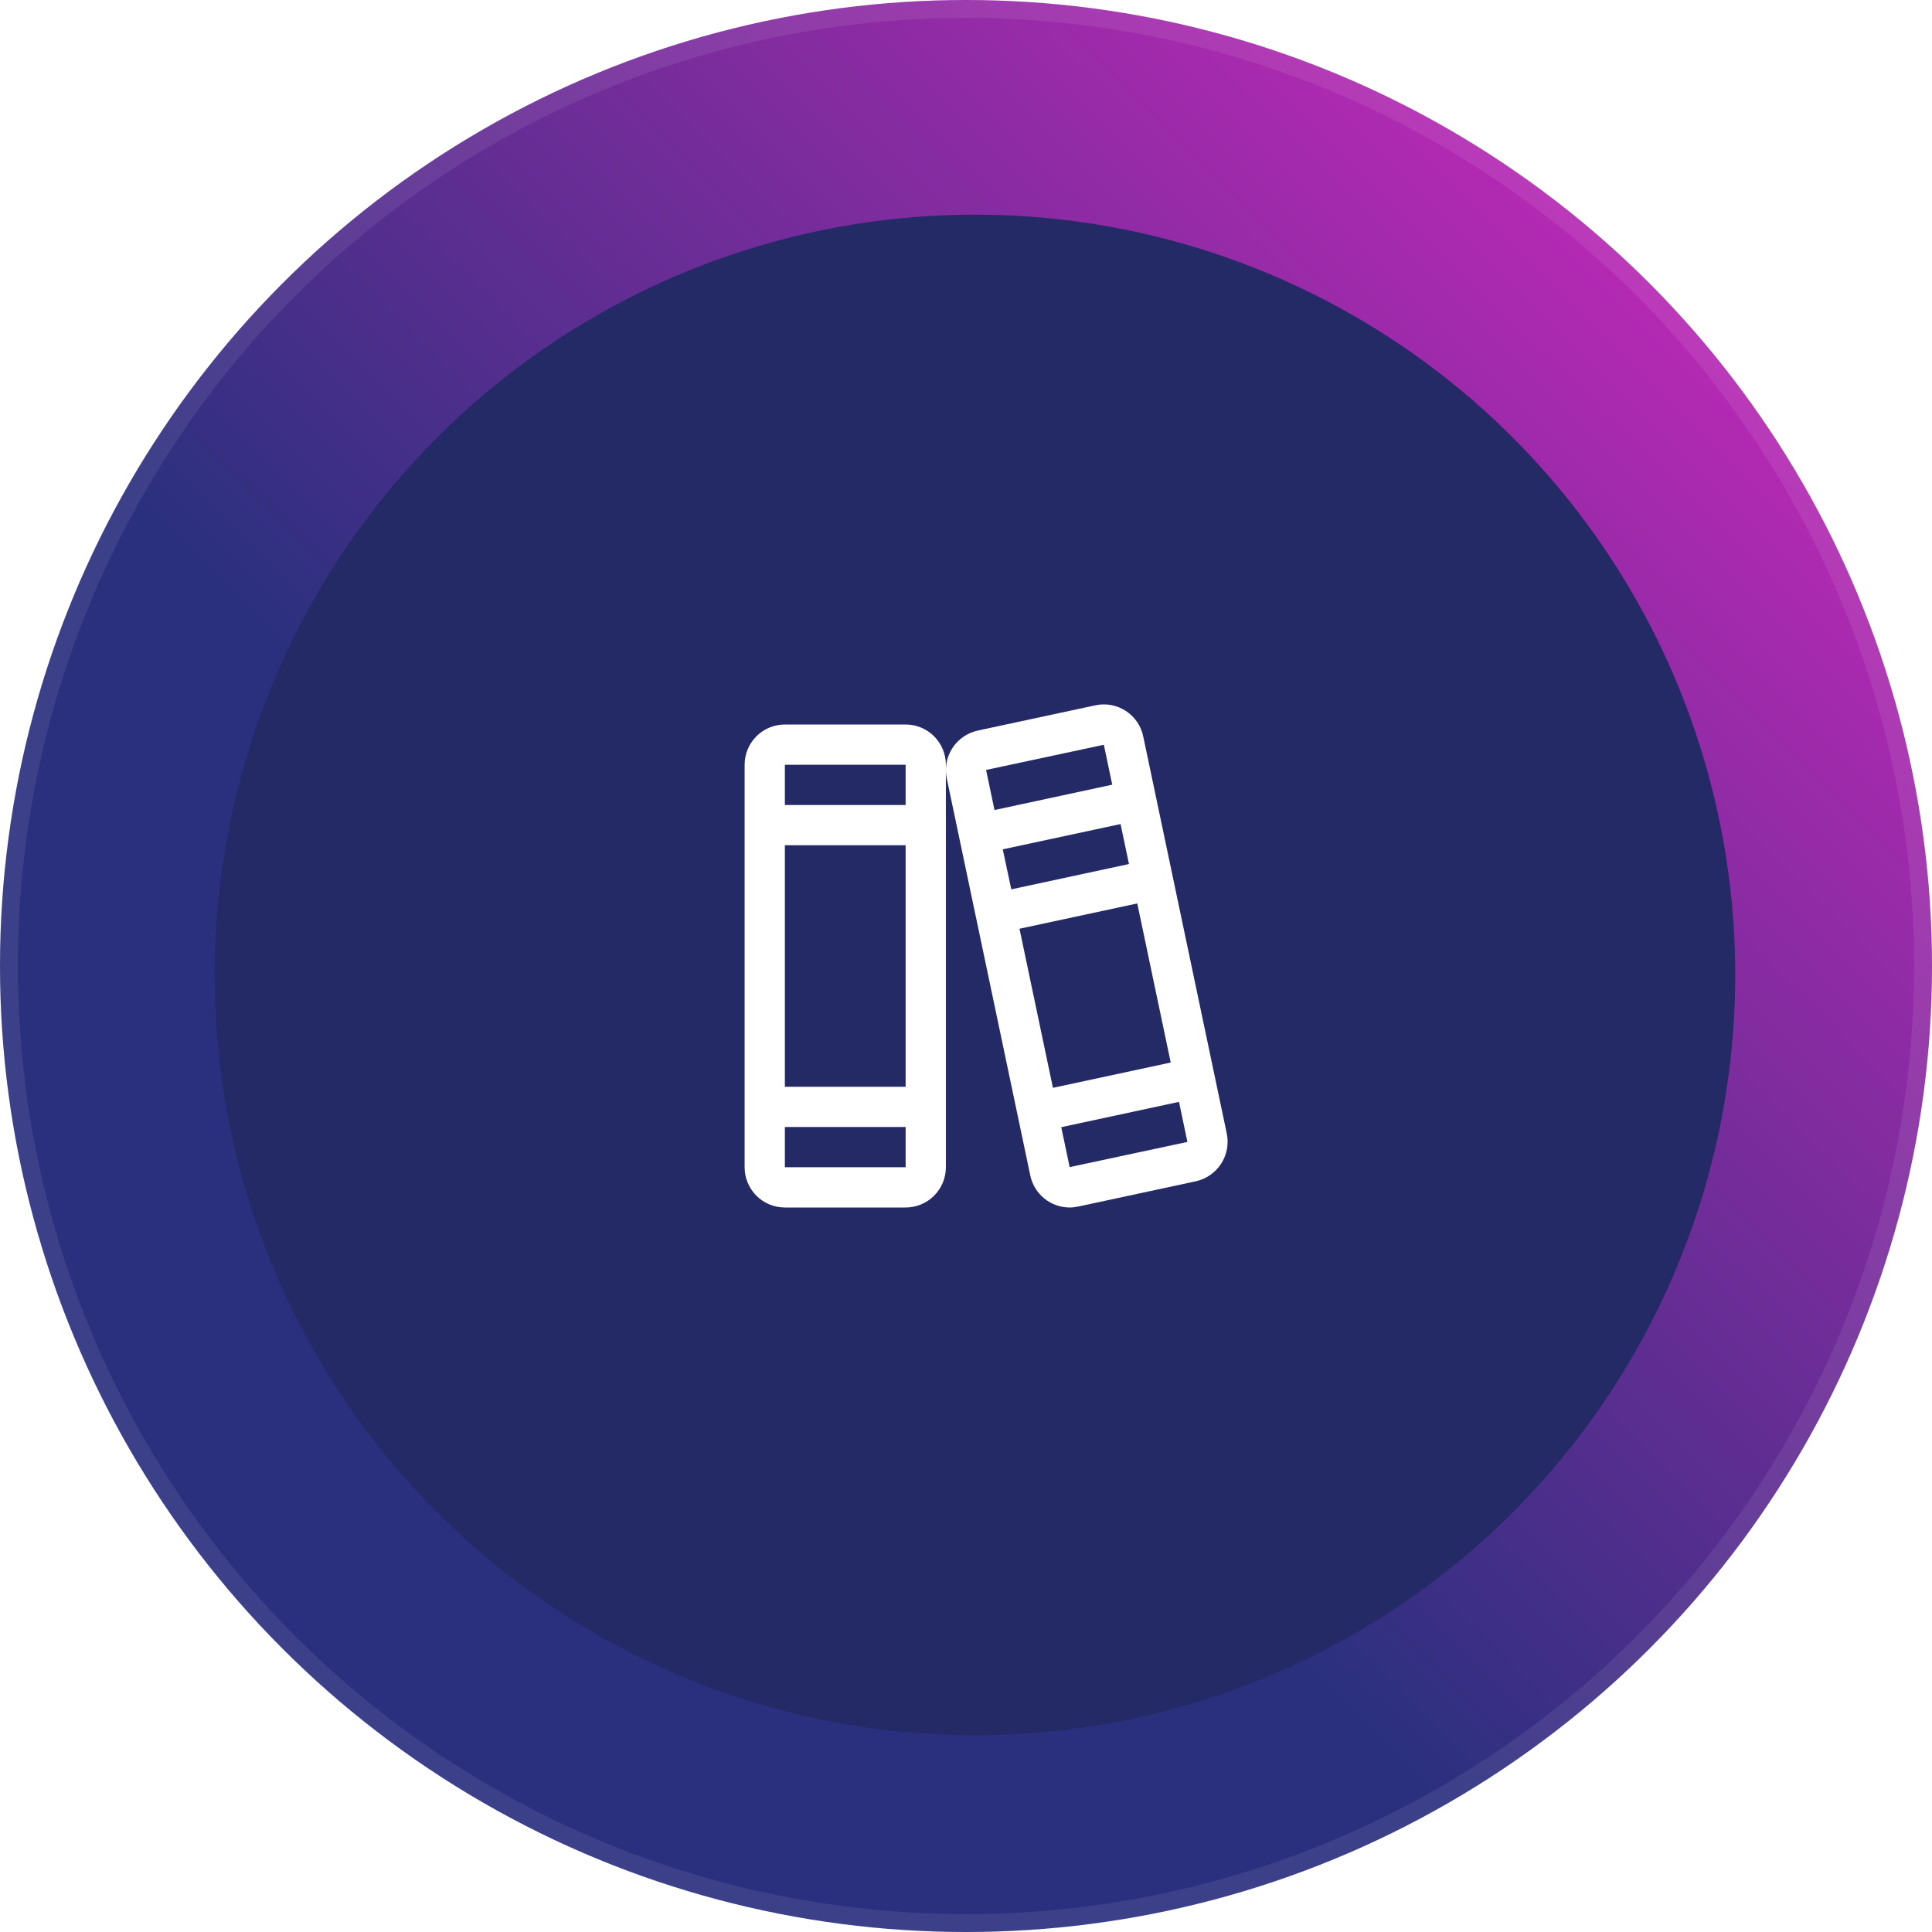 <?xml version="1.0" encoding="UTF-8"?>
<svg xmlns="http://www.w3.org/2000/svg" width="108" height="108" viewBox="0 0 108 108" fill="none">
  <circle cx="54" cy="54" r="54" fill="url(#paint0_linear_4598_4404)"></circle>
  <circle cx="54" cy="54" r="53.5" stroke="white" stroke-opacity="0.08"></circle>
  <g filter="url(#filter0_dd_4598_4404)">
    <circle cx="54.5" cy="54.5" r="42.5" fill="#232A65"></circle>
  </g>
  <path d="M68.576 63.359L63.908 41.168C63.848 40.878 63.731 40.602 63.564 40.358C63.397 40.113 63.183 39.903 62.935 39.742C62.686 39.58 62.408 39.468 62.117 39.414C61.826 39.36 61.526 39.364 61.237 39.426L54.654 40.84C54.072 40.968 53.563 41.32 53.239 41.82C52.915 42.321 52.802 42.929 52.924 43.512L57.592 65.703C57.696 66.209 57.971 66.664 58.371 66.991C58.771 67.319 59.271 67.498 59.788 67.5C59.948 67.5 60.107 67.483 60.263 67.449L66.846 66.035C67.429 65.907 67.938 65.554 68.262 65.053C68.586 64.552 68.699 63.943 68.576 63.359ZM55.125 43.052C55.125 43.044 55.125 43.04 55.125 43.04L61.706 41.633L62.175 43.865L55.593 45.281L55.125 43.052ZM56.056 47.478L62.64 46.065L63.11 48.3L56.531 49.715L56.056 47.478ZM56.99 51.917L63.574 50.503L65.444 59.396L58.86 60.81L56.99 51.917ZM66.375 63.835L59.794 65.242L59.325 63.01L65.907 61.594L66.375 63.823C66.375 63.831 66.375 63.835 66.375 63.835ZM50.625 40.5H43.875C43.278 40.5 42.706 40.737 42.284 41.159C41.862 41.581 41.625 42.153 41.625 42.75V65.25C41.625 65.847 41.862 66.419 42.284 66.841C42.706 67.263 43.278 67.5 43.875 67.5H50.625C51.222 67.5 51.794 67.263 52.216 66.841C52.638 66.419 52.875 65.847 52.875 65.25V42.75C52.875 42.153 52.638 41.581 52.216 41.159C51.794 40.737 51.222 40.5 50.625 40.5ZM43.875 42.75H50.625V45H43.875V42.75ZM43.875 47.25H50.625V60.75H43.875V47.25ZM50.625 65.25H43.875V63H50.625V65.25Z" fill="white"></path>
  <defs>
    <filter id="filter0_dd_4598_4404" x="10" y="10" width="89" height="89" filterUnits="userSpaceOnUse" color-interpolation-filters="sRGB">
      <feFlood flood-opacity="0" result="BackgroundImageFix"></feFlood>
      <feColorMatrix in="SourceAlpha" type="matrix" values="0 0 0 0 0 0 0 0 0 0 0 0 0 0 0 0 0 0 127 0" result="hardAlpha"></feColorMatrix>
      <feOffset dx="1" dy="-1"></feOffset>
      <feGaussianBlur stdDeviation="0.5"></feGaussianBlur>
      <feComposite in2="hardAlpha" operator="out"></feComposite>
      <feColorMatrix type="matrix" values="0 0 0 0 1 0 0 0 0 1 0 0 0 0 1 0 0 0 0.25 0"></feColorMatrix>
      <feBlend mode="normal" in2="BackgroundImageFix" result="effect1_dropShadow_4598_4404"></feBlend>
      <feColorMatrix in="SourceAlpha" type="matrix" values="0 0 0 0 0 0 0 0 0 0 0 0 0 0 0 0 0 0 127 0" result="hardAlpha"></feColorMatrix>
      <feOffset dx="-1" dy="1"></feOffset>
      <feGaussianBlur stdDeviation="0.5"></feGaussianBlur>
      <feComposite in2="hardAlpha" operator="out"></feComposite>
      <feColorMatrix type="matrix" values="0 0 0 0 0 0 0 0 0 0 0 0 0 0 0 0 0 0 0.25 0"></feColorMatrix>
      <feBlend mode="normal" in2="effect1_dropShadow_4598_4404" result="effect2_dropShadow_4598_4404"></feBlend>
      <feBlend mode="normal" in="SourceGraphic" in2="effect2_dropShadow_4598_4404" result="shape"></feBlend>
    </filter>
    <linearGradient id="paint0_linear_4598_4404" x1="93.818" y1="14.27" x2="14.64" y2="93.818" gradientUnits="userSpaceOnUse">
      <stop stop-color="#BA29B5"></stop>
      <stop offset="0.632" stop-color="#2A307E"></stop>
    </linearGradient>
  </defs>
</svg>
